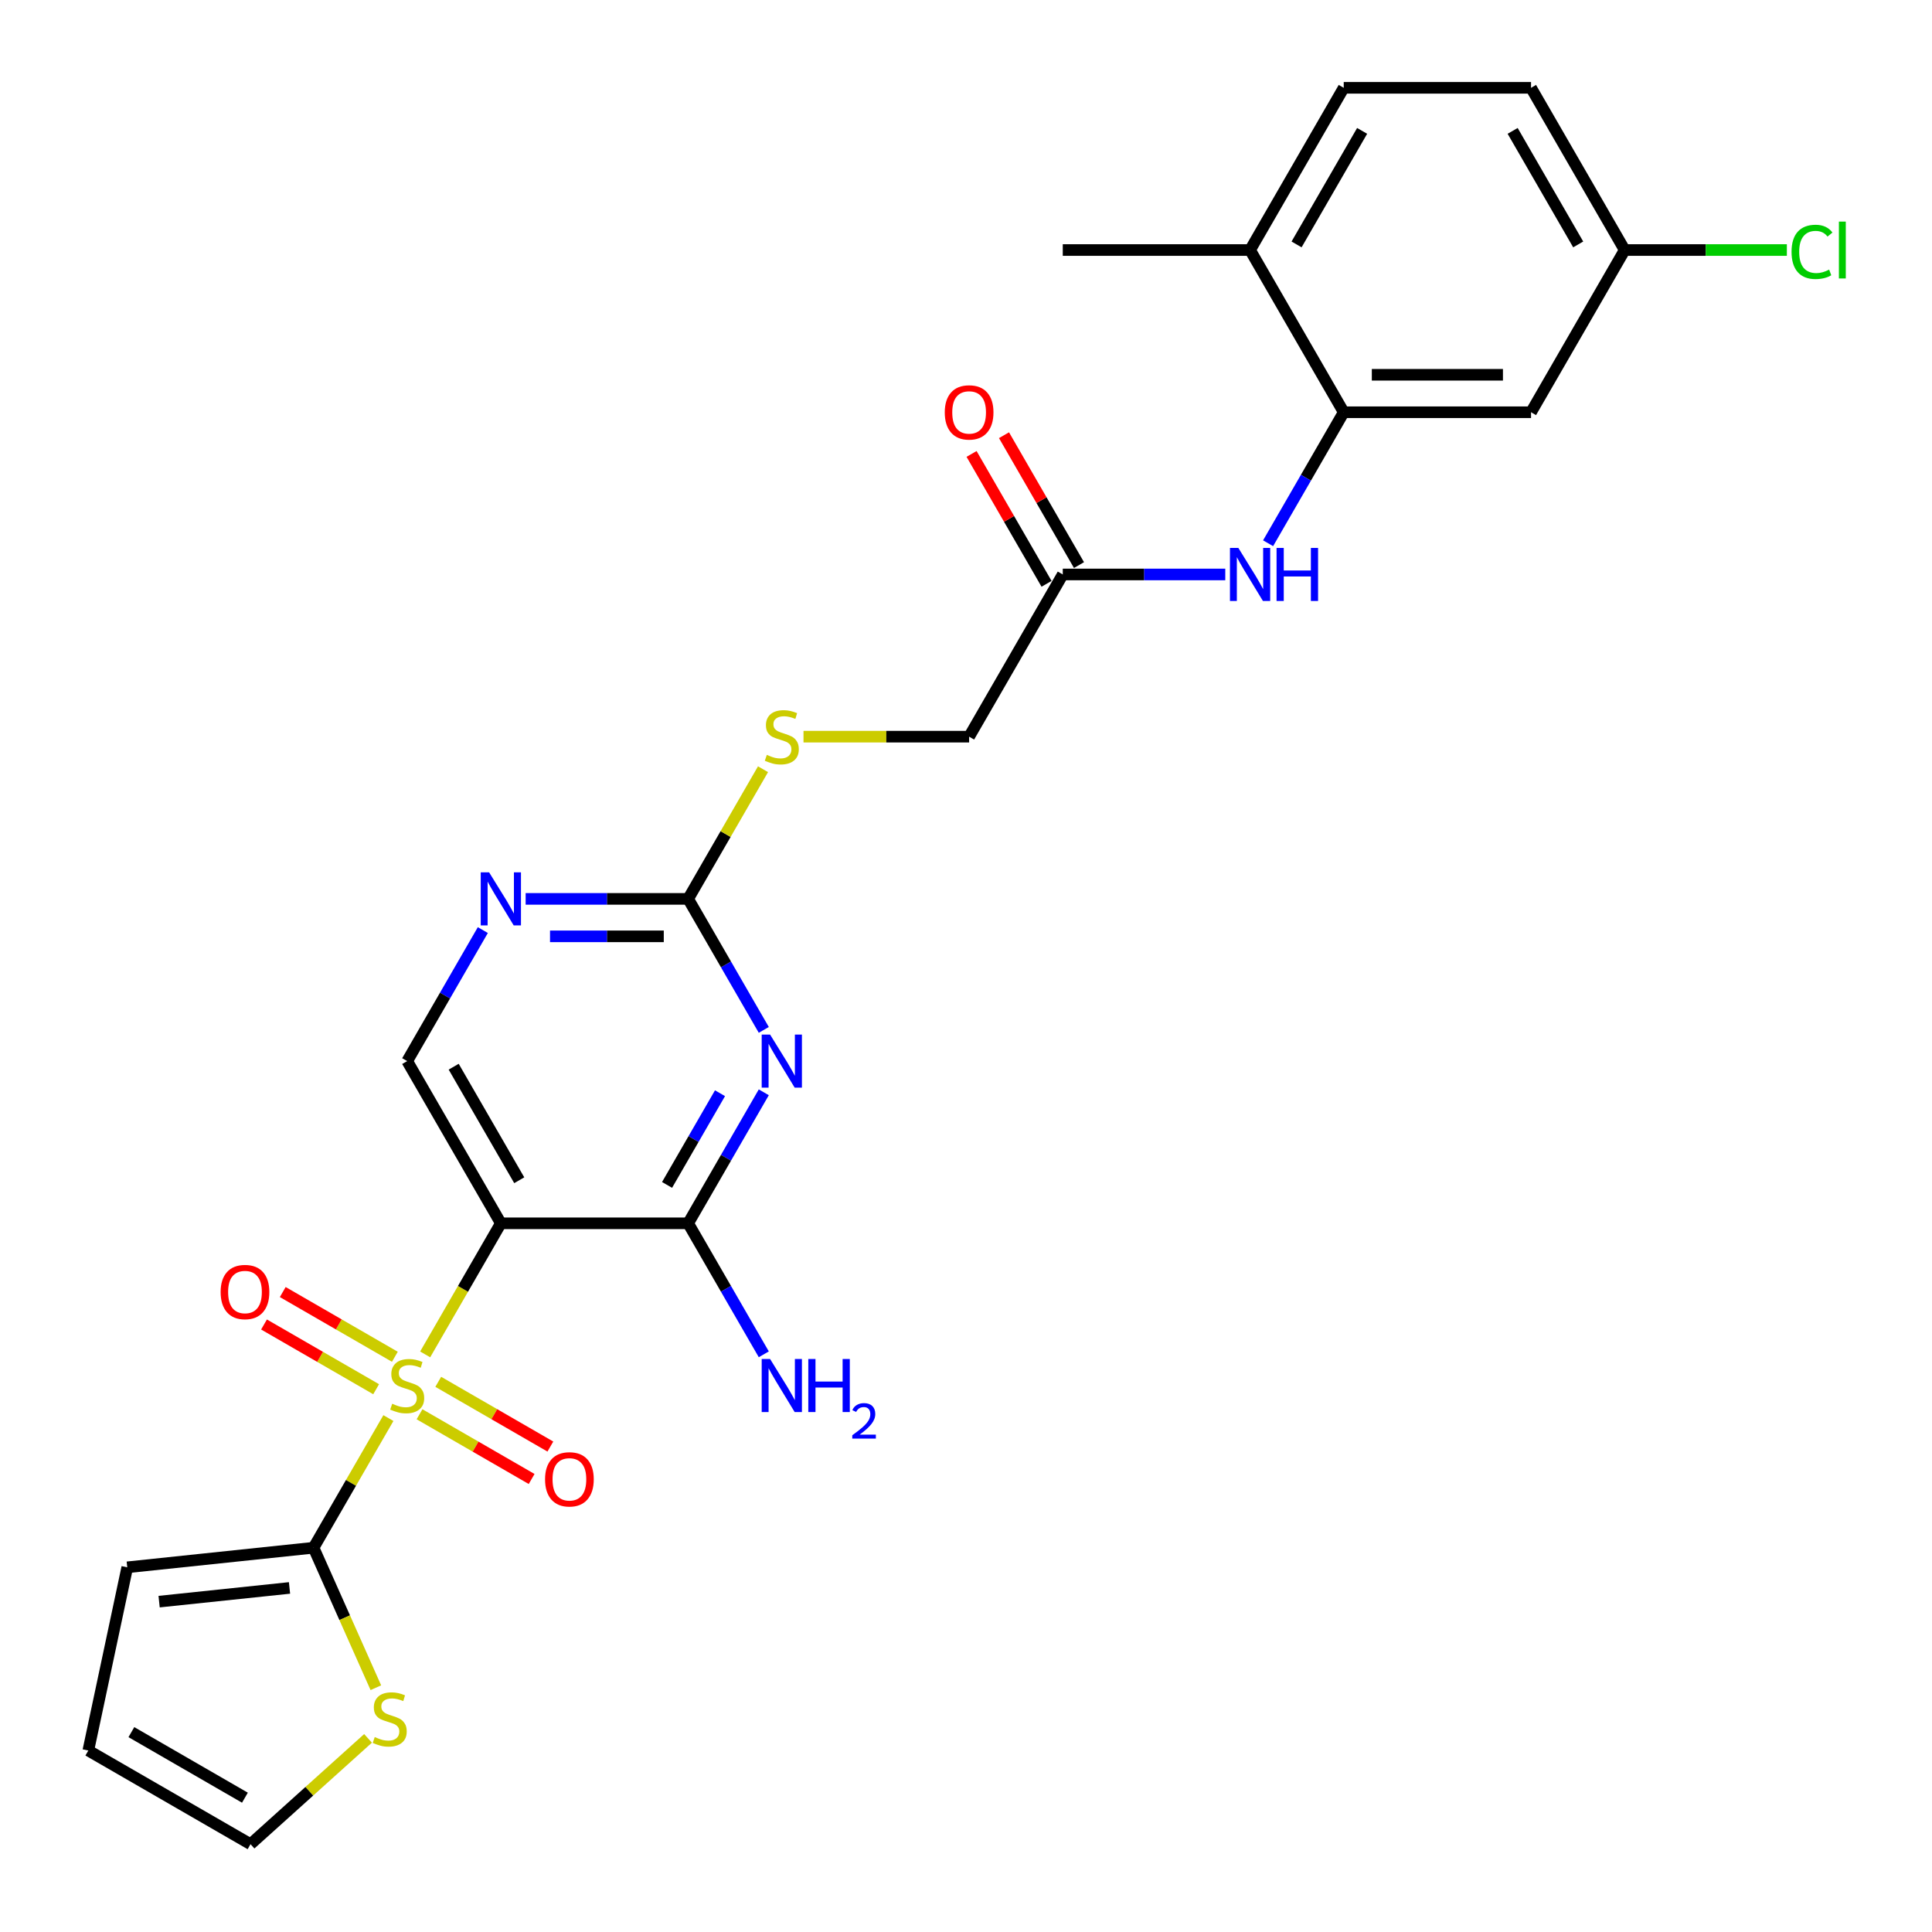 <?xml version='1.0' encoding='iso-8859-1'?>
<svg version='1.1' baseProfile='full'
              xmlns='http://www.w3.org/2000/svg'
                      xmlns:rdkit='http://www.rdkit.org/xml'
                      xmlns:xlink='http://www.w3.org/1999/xlink'
                  xml:space='preserve'
width='1000px' height='1000px' viewBox='0 0 1000 1000'>
<!-- END OF HEADER -->
<rect style='opacity:1.0;fill:#FFFFFF;stroke:none' width='1000' height='1000' x='0' y='0'> </rect>
<path class='bond-0' d='M 220.066,701.031 L 239.652,667.107' style='fill:none;fill-rule:evenodd;stroke:#CCCC00;stroke-width:6px;stroke-linecap:butt;stroke-linejoin:miter;stroke-opacity:1' />
<path class='bond-0' d='M 239.652,667.107 L 259.238,633.183' style='fill:none;fill-rule:evenodd;stroke:#000000;stroke-width:6px;stroke-linecap:butt;stroke-linejoin:miter;stroke-opacity:1' />
<path class='bond-3' d='M 201.035,733.994 L 181.661,767.549' style='fill:none;fill-rule:evenodd;stroke:#CCCC00;stroke-width:6px;stroke-linecap:butt;stroke-linejoin:miter;stroke-opacity:1' />
<path class='bond-3' d='M 181.661,767.549 L 162.288,801.105' style='fill:none;fill-rule:evenodd;stroke:#000000;stroke-width:6px;stroke-linecap:butt;stroke-linejoin:miter;stroke-opacity:1' />
<path class='bond-10' d='M 204.384,702.266 L 175.368,685.514' style='fill:none;fill-rule:evenodd;stroke:#CCCC00;stroke-width:6px;stroke-linecap:butt;stroke-linejoin:miter;stroke-opacity:1' />
<path class='bond-10' d='M 175.368,685.514 L 146.352,668.762' style='fill:none;fill-rule:evenodd;stroke:#FF0000;stroke-width:6px;stroke-linecap:butt;stroke-linejoin:miter;stroke-opacity:1' />
<path class='bond-10' d='M 194.689,719.058 L 165.673,702.306' style='fill:none;fill-rule:evenodd;stroke:#CCCC00;stroke-width:6px;stroke-linecap:butt;stroke-linejoin:miter;stroke-opacity:1' />
<path class='bond-10' d='M 165.673,702.306 L 136.657,685.554' style='fill:none;fill-rule:evenodd;stroke:#FF0000;stroke-width:6px;stroke-linecap:butt;stroke-linejoin:miter;stroke-opacity:1' />
<path class='bond-11' d='M 217.142,732.022 L 246.158,748.774' style='fill:none;fill-rule:evenodd;stroke:#CCCC00;stroke-width:6px;stroke-linecap:butt;stroke-linejoin:miter;stroke-opacity:1' />
<path class='bond-11' d='M 246.158,748.774 L 275.173,765.526' style='fill:none;fill-rule:evenodd;stroke:#FF0000;stroke-width:6px;stroke-linecap:butt;stroke-linejoin:miter;stroke-opacity:1' />
<path class='bond-11' d='M 226.837,715.23 L 255.853,731.982' style='fill:none;fill-rule:evenodd;stroke:#CCCC00;stroke-width:6px;stroke-linecap:butt;stroke-linejoin:miter;stroke-opacity:1' />
<path class='bond-11' d='M 255.853,731.982 L 284.868,748.734' style='fill:none;fill-rule:evenodd;stroke:#FF0000;stroke-width:6px;stroke-linecap:butt;stroke-linejoin:miter;stroke-opacity:1' />
<path class='bond-2' d='M 259.238,633.183 L 356.188,633.183' style='fill:none;fill-rule:evenodd;stroke:#000000;stroke-width:6px;stroke-linecap:butt;stroke-linejoin:miter;stroke-opacity:1' />
<path class='bond-7' d='M 259.238,633.183 L 210.763,549.222' style='fill:none;fill-rule:evenodd;stroke:#000000;stroke-width:6px;stroke-linecap:butt;stroke-linejoin:miter;stroke-opacity:1' />
<path class='bond-7' d='M 268.759,610.894 L 234.826,552.121' style='fill:none;fill-rule:evenodd;stroke:#000000;stroke-width:6px;stroke-linecap:butt;stroke-linejoin:miter;stroke-opacity:1' />
<path class='bond-1' d='M 395.338,565.373 L 375.763,599.278' style='fill:none;fill-rule:evenodd;stroke:#0000FF;stroke-width:6px;stroke-linecap:butt;stroke-linejoin:miter;stroke-opacity:1' />
<path class='bond-1' d='M 375.763,599.278 L 356.188,633.183' style='fill:none;fill-rule:evenodd;stroke:#000000;stroke-width:6px;stroke-linecap:butt;stroke-linejoin:miter;stroke-opacity:1' />
<path class='bond-1' d='M 372.673,565.85 L 358.971,589.583' style='fill:none;fill-rule:evenodd;stroke:#0000FF;stroke-width:6px;stroke-linecap:butt;stroke-linejoin:miter;stroke-opacity:1' />
<path class='bond-1' d='M 358.971,589.583 L 345.268,613.316' style='fill:none;fill-rule:evenodd;stroke:#000000;stroke-width:6px;stroke-linecap:butt;stroke-linejoin:miter;stroke-opacity:1' />
<path class='bond-28' d='M 395.338,533.07 L 375.763,499.165' style='fill:none;fill-rule:evenodd;stroke:#0000FF;stroke-width:6px;stroke-linecap:butt;stroke-linejoin:miter;stroke-opacity:1' />
<path class='bond-28' d='M 375.763,499.165 L 356.188,465.26' style='fill:none;fill-rule:evenodd;stroke:#000000;stroke-width:6px;stroke-linecap:butt;stroke-linejoin:miter;stroke-opacity:1' />
<path class='bond-20' d='M 356.188,633.183 L 375.763,667.087' style='fill:none;fill-rule:evenodd;stroke:#000000;stroke-width:6px;stroke-linecap:butt;stroke-linejoin:miter;stroke-opacity:1' />
<path class='bond-20' d='M 375.763,667.087 L 395.338,700.992' style='fill:none;fill-rule:evenodd;stroke:#0000FF;stroke-width:6px;stroke-linecap:butt;stroke-linejoin:miter;stroke-opacity:1' />
<path class='bond-9' d='M 162.288,801.105 L 178.418,837.333' style='fill:none;fill-rule:evenodd;stroke:#000000;stroke-width:6px;stroke-linecap:butt;stroke-linejoin:miter;stroke-opacity:1' />
<path class='bond-9' d='M 178.418,837.333 L 194.547,873.56' style='fill:none;fill-rule:evenodd;stroke:#CCCC00;stroke-width:6px;stroke-linecap:butt;stroke-linejoin:miter;stroke-opacity:1' />
<path class='bond-14' d='M 162.288,801.105 L 65.869,811.239' style='fill:none;fill-rule:evenodd;stroke:#000000;stroke-width:6px;stroke-linecap:butt;stroke-linejoin:miter;stroke-opacity:1' />
<path class='bond-14' d='M 149.852,821.909 L 82.359,829.003' style='fill:none;fill-rule:evenodd;stroke:#000000;stroke-width:6px;stroke-linecap:butt;stroke-linejoin:miter;stroke-opacity:1' />
<path class='bond-4' d='M 356.188,465.26 L 314.131,465.26' style='fill:none;fill-rule:evenodd;stroke:#000000;stroke-width:6px;stroke-linecap:butt;stroke-linejoin:miter;stroke-opacity:1' />
<path class='bond-4' d='M 314.131,465.26 L 272.074,465.26' style='fill:none;fill-rule:evenodd;stroke:#0000FF;stroke-width:6px;stroke-linecap:butt;stroke-linejoin:miter;stroke-opacity:1' />
<path class='bond-4' d='M 343.571,484.65 L 314.131,484.65' style='fill:none;fill-rule:evenodd;stroke:#000000;stroke-width:6px;stroke-linecap:butt;stroke-linejoin:miter;stroke-opacity:1' />
<path class='bond-4' d='M 314.131,484.65 L 284.691,484.65' style='fill:none;fill-rule:evenodd;stroke:#0000FF;stroke-width:6px;stroke-linecap:butt;stroke-linejoin:miter;stroke-opacity:1' />
<path class='bond-15' d='M 356.188,465.26 L 375.561,431.705' style='fill:none;fill-rule:evenodd;stroke:#000000;stroke-width:6px;stroke-linecap:butt;stroke-linejoin:miter;stroke-opacity:1' />
<path class='bond-15' d='M 375.561,431.705 L 394.935,398.149' style='fill:none;fill-rule:evenodd;stroke:#CCCC00;stroke-width:6px;stroke-linecap:butt;stroke-linejoin:miter;stroke-opacity:1' />
<path class='bond-5' d='M 695.513,213.377 L 675.938,247.282' style='fill:none;fill-rule:evenodd;stroke:#000000;stroke-width:6px;stroke-linecap:butt;stroke-linejoin:miter;stroke-opacity:1' />
<path class='bond-5' d='M 675.938,247.282 L 656.363,281.186' style='fill:none;fill-rule:evenodd;stroke:#0000FF;stroke-width:6px;stroke-linecap:butt;stroke-linejoin:miter;stroke-opacity:1' />
<path class='bond-13' d='M 695.513,213.377 L 792.463,213.377' style='fill:none;fill-rule:evenodd;stroke:#000000;stroke-width:6px;stroke-linecap:butt;stroke-linejoin:miter;stroke-opacity:1' />
<path class='bond-13' d='M 710.055,193.987 L 777.92,193.987' style='fill:none;fill-rule:evenodd;stroke:#000000;stroke-width:6px;stroke-linecap:butt;stroke-linejoin:miter;stroke-opacity:1' />
<path class='bond-16' d='M 695.513,213.377 L 647.038,129.416' style='fill:none;fill-rule:evenodd;stroke:#000000;stroke-width:6px;stroke-linecap:butt;stroke-linejoin:miter;stroke-opacity:1' />
<path class='bond-6' d='M 249.913,481.412 L 230.338,515.317' style='fill:none;fill-rule:evenodd;stroke:#0000FF;stroke-width:6px;stroke-linecap:butt;stroke-linejoin:miter;stroke-opacity:1' />
<path class='bond-6' d='M 230.338,515.317 L 210.763,549.222' style='fill:none;fill-rule:evenodd;stroke:#000000;stroke-width:6px;stroke-linecap:butt;stroke-linejoin:miter;stroke-opacity:1' />
<path class='bond-8' d='M 634.202,297.338 L 592.145,297.338' style='fill:none;fill-rule:evenodd;stroke:#0000FF;stroke-width:6px;stroke-linecap:butt;stroke-linejoin:miter;stroke-opacity:1' />
<path class='bond-8' d='M 592.145,297.338 L 550.088,297.338' style='fill:none;fill-rule:evenodd;stroke:#000000;stroke-width:6px;stroke-linecap:butt;stroke-linejoin:miter;stroke-opacity:1' />
<path class='bond-17' d='M 190.494,899.782 L 160.084,927.164' style='fill:none;fill-rule:evenodd;stroke:#CCCC00;stroke-width:6px;stroke-linecap:butt;stroke-linejoin:miter;stroke-opacity:1' />
<path class='bond-17' d='M 160.084,927.164 L 129.673,954.545' style='fill:none;fill-rule:evenodd;stroke:#000000;stroke-width:6px;stroke-linecap:butt;stroke-linejoin:miter;stroke-opacity:1' />
<path class='bond-12' d='M 550.088,297.338 L 501.613,381.299' style='fill:none;fill-rule:evenodd;stroke:#000000;stroke-width:6px;stroke-linecap:butt;stroke-linejoin:miter;stroke-opacity:1' />
<path class='bond-19' d='M 558.484,292.491 L 539.077,258.877' style='fill:none;fill-rule:evenodd;stroke:#000000;stroke-width:6px;stroke-linecap:butt;stroke-linejoin:miter;stroke-opacity:1' />
<path class='bond-19' d='M 539.077,258.877 L 519.67,225.263' style='fill:none;fill-rule:evenodd;stroke:#FF0000;stroke-width:6px;stroke-linecap:butt;stroke-linejoin:miter;stroke-opacity:1' />
<path class='bond-19' d='M 541.692,302.186 L 522.285,268.572' style='fill:none;fill-rule:evenodd;stroke:#000000;stroke-width:6px;stroke-linecap:butt;stroke-linejoin:miter;stroke-opacity:1' />
<path class='bond-19' d='M 522.285,268.572 L 502.878,234.958' style='fill:none;fill-rule:evenodd;stroke:#FF0000;stroke-width:6px;stroke-linecap:butt;stroke-linejoin:miter;stroke-opacity:1' />
<path class='bond-22' d='M 792.463,213.377 L 840.938,129.416' style='fill:none;fill-rule:evenodd;stroke:#000000;stroke-width:6px;stroke-linecap:butt;stroke-linejoin:miter;stroke-opacity:1' />
<path class='bond-18' d='M 65.869,811.239 L 45.712,906.07' style='fill:none;fill-rule:evenodd;stroke:#000000;stroke-width:6px;stroke-linecap:butt;stroke-linejoin:miter;stroke-opacity:1' />
<path class='bond-23' d='M 415.89,381.299 L 458.751,381.299' style='fill:none;fill-rule:evenodd;stroke:#CCCC00;stroke-width:6px;stroke-linecap:butt;stroke-linejoin:miter;stroke-opacity:1' />
<path class='bond-23' d='M 458.751,381.299 L 501.613,381.299' style='fill:none;fill-rule:evenodd;stroke:#000000;stroke-width:6px;stroke-linecap:butt;stroke-linejoin:miter;stroke-opacity:1' />
<path class='bond-21' d='M 647.038,129.416 L 695.513,45.455' style='fill:none;fill-rule:evenodd;stroke:#000000;stroke-width:6px;stroke-linecap:butt;stroke-linejoin:miter;stroke-opacity:1' />
<path class='bond-21' d='M 671.101,126.517 L 705.034,67.744' style='fill:none;fill-rule:evenodd;stroke:#000000;stroke-width:6px;stroke-linecap:butt;stroke-linejoin:miter;stroke-opacity:1' />
<path class='bond-26' d='M 647.038,129.416 L 550.088,129.416' style='fill:none;fill-rule:evenodd;stroke:#000000;stroke-width:6px;stroke-linecap:butt;stroke-linejoin:miter;stroke-opacity:1' />
<path class='bond-27' d='M 129.673,954.545 L 45.712,906.07' style='fill:none;fill-rule:evenodd;stroke:#000000;stroke-width:6px;stroke-linecap:butt;stroke-linejoin:miter;stroke-opacity:1' />
<path class='bond-27' d='M 126.774,930.482 L 68.001,896.549' style='fill:none;fill-rule:evenodd;stroke:#000000;stroke-width:6px;stroke-linecap:butt;stroke-linejoin:miter;stroke-opacity:1' />
<path class='bond-24' d='M 695.513,45.455 L 792.463,45.455' style='fill:none;fill-rule:evenodd;stroke:#000000;stroke-width:6px;stroke-linecap:butt;stroke-linejoin:miter;stroke-opacity:1' />
<path class='bond-25' d='M 840.938,129.416 L 882.908,129.416' style='fill:none;fill-rule:evenodd;stroke:#000000;stroke-width:6px;stroke-linecap:butt;stroke-linejoin:miter;stroke-opacity:1' />
<path class='bond-25' d='M 882.908,129.416 L 924.877,129.416' style='fill:none;fill-rule:evenodd;stroke:#00CC00;stroke-width:6px;stroke-linecap:butt;stroke-linejoin:miter;stroke-opacity:1' />
<path class='bond-29' d='M 840.938,129.416 L 792.463,45.455' style='fill:none;fill-rule:evenodd;stroke:#000000;stroke-width:6px;stroke-linecap:butt;stroke-linejoin:miter;stroke-opacity:1' />
<path class='bond-29' d='M 816.874,126.517 L 782.942,67.744' style='fill:none;fill-rule:evenodd;stroke:#000000;stroke-width:6px;stroke-linecap:butt;stroke-linejoin:miter;stroke-opacity:1' />
<path  class='atom-0' d='M 203.007 726.567
Q 203.317 726.684, 204.597 727.227
Q 205.877 727.77, 207.273 728.119
Q 208.708 728.429, 210.104 728.429
Q 212.702 728.429, 214.214 727.188
Q 215.727 725.908, 215.727 723.698
Q 215.727 722.185, 214.951 721.255
Q 214.214 720.324, 213.051 719.82
Q 211.888 719.316, 209.949 718.734
Q 207.505 717.997, 206.032 717.299
Q 204.597 716.601, 203.55 715.127
Q 202.542 713.654, 202.542 711.172
Q 202.542 707.72, 204.868 705.587
Q 207.234 703.455, 211.888 703.455
Q 215.068 703.455, 218.674 704.967
L 217.782 707.953
Q 214.486 706.596, 212.004 706.596
Q 209.328 706.596, 207.854 707.72
Q 206.381 708.806, 206.42 710.706
Q 206.42 712.18, 207.156 713.072
Q 207.932 713.964, 209.018 714.468
Q 210.142 714.972, 212.004 715.554
Q 214.486 716.329, 215.959 717.105
Q 217.433 717.881, 218.48 719.471
Q 219.566 721.022, 219.566 723.698
Q 219.566 727.498, 217.007 729.553
Q 214.486 731.57, 210.259 731.57
Q 207.816 731.57, 205.954 731.027
Q 204.132 730.523, 201.96 729.631
L 203.007 726.567
' fill='#CCCC00'/>
<path  class='atom-2' d='M 398.594 535.493
L 407.591 550.036
Q 408.483 551.471, 409.918 554.069
Q 411.353 556.667, 411.43 556.822
L 411.43 535.493
L 415.075 535.493
L 415.075 562.95
L 411.314 562.95
L 401.658 547.05
Q 400.533 545.188, 399.331 543.056
Q 398.167 540.923, 397.818 540.263
L 397.818 562.95
L 394.251 562.95
L 394.251 535.493
L 398.594 535.493
' fill='#0000FF'/>
<path  class='atom-7' d='M 253.169 451.532
L 262.166 466.075
Q 263.058 467.51, 264.493 470.108
Q 265.928 472.706, 266.005 472.861
L 266.005 451.532
L 269.65 451.532
L 269.65 478.988
L 265.889 478.988
L 256.233 463.089
Q 255.108 461.227, 253.906 459.094
Q 252.742 456.961, 252.393 456.302
L 252.393 478.988
L 248.826 478.988
L 248.826 451.532
L 253.169 451.532
' fill='#0000FF'/>
<path  class='atom-9' d='M 640.969 283.61
L 649.966 298.152
Q 650.858 299.587, 652.293 302.186
Q 653.728 304.784, 653.805 304.939
L 653.805 283.61
L 657.45 283.61
L 657.45 311.066
L 653.689 311.066
L 644.033 295.166
Q 642.908 293.305, 641.706 291.172
Q 640.542 289.039, 640.193 288.38
L 640.193 311.066
L 636.626 311.066
L 636.626 283.61
L 640.969 283.61
' fill='#0000FF'/>
<path  class='atom-9' d='M 660.747 283.61
L 664.47 283.61
L 664.47 295.283
L 678.508 295.283
L 678.508 283.61
L 682.231 283.61
L 682.231 311.066
L 678.508 311.066
L 678.508 298.385
L 664.47 298.385
L 664.47 311.066
L 660.747 311.066
L 660.747 283.61
' fill='#0000FF'/>
<path  class='atom-10' d='M 193.965 899.097
Q 194.275 899.213, 195.555 899.756
Q 196.835 900.299, 198.231 900.648
Q 199.666 900.958, 201.062 900.958
Q 203.66 900.958, 205.173 899.717
Q 206.685 898.438, 206.685 896.227
Q 206.685 894.715, 205.909 893.784
Q 205.173 892.853, 204.009 892.349
Q 202.846 891.845, 200.907 891.263
Q 198.464 890.526, 196.99 889.828
Q 195.555 889.13, 194.508 887.657
Q 193.5 886.183, 193.5 883.701
Q 193.5 880.25, 195.827 878.117
Q 198.192 875.984, 202.846 875.984
Q 206.026 875.984, 209.632 877.496
L 208.74 880.482
Q 205.444 879.125, 202.962 879.125
Q 200.286 879.125, 198.813 880.25
Q 197.339 881.336, 197.378 883.236
Q 197.378 884.709, 198.115 885.601
Q 198.89 886.493, 199.976 886.997
Q 201.101 887.502, 202.962 888.083
Q 205.444 888.859, 206.918 889.634
Q 208.391 890.41, 209.438 892
Q 210.524 893.551, 210.524 896.227
Q 210.524 900.028, 207.965 902.083
Q 205.444 904.099, 201.217 904.099
Q 198.774 904.099, 196.912 903.556
Q 195.09 903.052, 192.918 902.16
L 193.965 899.097
' fill='#CCCC00'/>
<path  class='atom-11' d='M 114.198 668.746
Q 114.198 662.154, 117.456 658.47
Q 120.713 654.786, 126.802 654.786
Q 132.89 654.786, 136.148 658.47
Q 139.405 662.154, 139.405 668.746
Q 139.405 675.417, 136.109 679.217
Q 132.813 682.979, 126.802 682.979
Q 120.752 682.979, 117.456 679.217
Q 114.198 675.455, 114.198 668.746
M 126.802 679.876
Q 130.99 679.876, 133.239 677.084
Q 135.527 674.253, 135.527 668.746
Q 135.527 663.356, 133.239 660.641
Q 130.99 657.888, 126.802 657.888
Q 122.614 657.888, 120.326 660.603
Q 118.076 663.317, 118.076 668.746
Q 118.076 674.292, 120.326 677.084
Q 122.614 679.876, 126.802 679.876
' fill='#FF0000'/>
<path  class='atom-12' d='M 282.121 765.696
Q 282.121 759.104, 285.378 755.42
Q 288.636 751.736, 294.724 751.736
Q 300.813 751.736, 304.07 755.42
Q 307.328 759.104, 307.328 765.696
Q 307.328 772.367, 304.031 776.167
Q 300.735 779.929, 294.724 779.929
Q 288.674 779.929, 285.378 776.167
Q 282.121 772.405, 282.121 765.696
M 294.724 776.826
Q 298.912 776.826, 301.162 774.034
Q 303.45 771.203, 303.45 765.696
Q 303.45 760.306, 301.162 757.591
Q 298.912 754.838, 294.724 754.838
Q 290.536 754.838, 288.248 757.553
Q 285.999 760.267, 285.999 765.696
Q 285.999 771.242, 288.248 774.034
Q 290.536 776.826, 294.724 776.826
' fill='#FF0000'/>
<path  class='atom-16' d='M 396.907 390.723
Q 397.217 390.839, 398.497 391.382
Q 399.777 391.925, 401.173 392.274
Q 402.608 392.584, 404.004 392.584
Q 406.602 392.584, 408.114 391.343
Q 409.627 390.063, 409.627 387.853
Q 409.627 386.341, 408.851 385.41
Q 408.114 384.479, 406.951 383.975
Q 405.788 383.471, 403.849 382.889
Q 401.405 382.152, 399.932 381.454
Q 398.497 380.756, 397.45 379.283
Q 396.442 377.809, 396.442 375.327
Q 396.442 371.876, 398.768 369.743
Q 401.134 367.61, 405.788 367.61
Q 408.968 367.61, 412.574 369.122
L 411.682 372.108
Q 408.386 370.751, 405.904 370.751
Q 403.228 370.751, 401.754 371.876
Q 400.281 372.961, 400.32 374.862
Q 400.32 376.335, 401.056 377.227
Q 401.832 378.119, 402.918 378.623
Q 404.042 379.128, 405.904 379.709
Q 408.386 380.485, 409.859 381.26
Q 411.333 382.036, 412.38 383.626
Q 413.466 385.177, 413.466 387.853
Q 413.466 391.653, 410.907 393.709
Q 408.386 395.725, 404.159 395.725
Q 401.716 395.725, 399.854 395.182
Q 398.032 394.678, 395.86 393.786
L 396.907 390.723
' fill='#CCCC00'/>
<path  class='atom-20' d='M 489.009 213.454
Q 489.009 206.862, 492.267 203.178
Q 495.525 199.494, 501.613 199.494
Q 507.701 199.494, 510.959 203.178
Q 514.216 206.862, 514.216 213.454
Q 514.216 220.125, 510.92 223.925
Q 507.624 227.687, 501.613 227.687
Q 495.563 227.687, 492.267 223.925
Q 489.009 220.163, 489.009 213.454
M 501.613 224.584
Q 505.801 224.584, 508.05 221.792
Q 510.338 218.961, 510.338 213.454
Q 510.338 208.064, 508.05 205.349
Q 505.801 202.596, 501.613 202.596
Q 497.425 202.596, 495.137 205.311
Q 492.887 208.025, 492.887 213.454
Q 492.887 219, 495.137 221.792
Q 497.425 224.584, 501.613 224.584
' fill='#FF0000'/>
<path  class='atom-21' d='M 398.594 703.416
L 407.591 717.958
Q 408.483 719.393, 409.918 721.991
Q 411.353 724.59, 411.43 724.745
L 411.43 703.416
L 415.075 703.416
L 415.075 730.872
L 411.314 730.872
L 401.658 714.972
Q 400.533 713.111, 399.331 710.978
Q 398.167 708.845, 397.818 708.186
L 397.818 730.872
L 394.251 730.872
L 394.251 703.416
L 398.594 703.416
' fill='#0000FF'/>
<path  class='atom-21' d='M 418.372 703.416
L 422.095 703.416
L 422.095 715.089
L 436.133 715.089
L 436.133 703.416
L 439.856 703.416
L 439.856 730.872
L 436.133 730.872
L 436.133 718.191
L 422.095 718.191
L 422.095 730.872
L 418.372 730.872
L 418.372 703.416
' fill='#0000FF'/>
<path  class='atom-21' d='M 441.187 729.909
Q 441.852 728.194, 443.439 727.247
Q 445.026 726.274, 447.227 726.274
Q 449.966 726.274, 451.501 727.759
Q 453.037 729.243, 453.037 731.879
Q 453.037 734.567, 451.041 737.075
Q 449.07 739.584, 444.975 742.553
L 453.344 742.553
L 453.344 744.6
L 441.136 744.6
L 441.136 742.885
Q 444.514 740.479, 446.51 738.688
Q 448.532 736.896, 449.505 735.284
Q 450.478 733.671, 450.478 732.007
Q 450.478 730.267, 449.607 729.294
Q 448.737 728.322, 447.227 728.322
Q 445.768 728.322, 444.796 728.91
Q 443.823 729.499, 443.132 730.804
L 441.187 729.909
' fill='#0000FF'/>
<path  class='atom-26' d='M 927.301 130.366
Q 927.301 123.541, 930.481 119.973
Q 933.7 116.366, 939.788 116.366
Q 945.45 116.366, 948.475 120.361
L 945.915 122.455
Q 943.705 119.546, 939.788 119.546
Q 935.639 119.546, 933.428 122.338
Q 931.257 125.092, 931.257 130.366
Q 931.257 135.795, 933.506 138.587
Q 935.794 141.379, 940.215 141.379
Q 943.24 141.379, 946.769 139.557
L 947.854 142.465
Q 946.42 143.396, 944.248 143.939
Q 942.076 144.482, 939.672 144.482
Q 933.7 144.482, 930.481 140.836
Q 927.301 137.191, 927.301 130.366
' fill='#00CC00'/>
<path  class='atom-26' d='M 951.81 114.699
L 955.378 114.699
L 955.378 144.133
L 951.81 144.133
L 951.81 114.699
' fill='#00CC00'/>
</svg>
